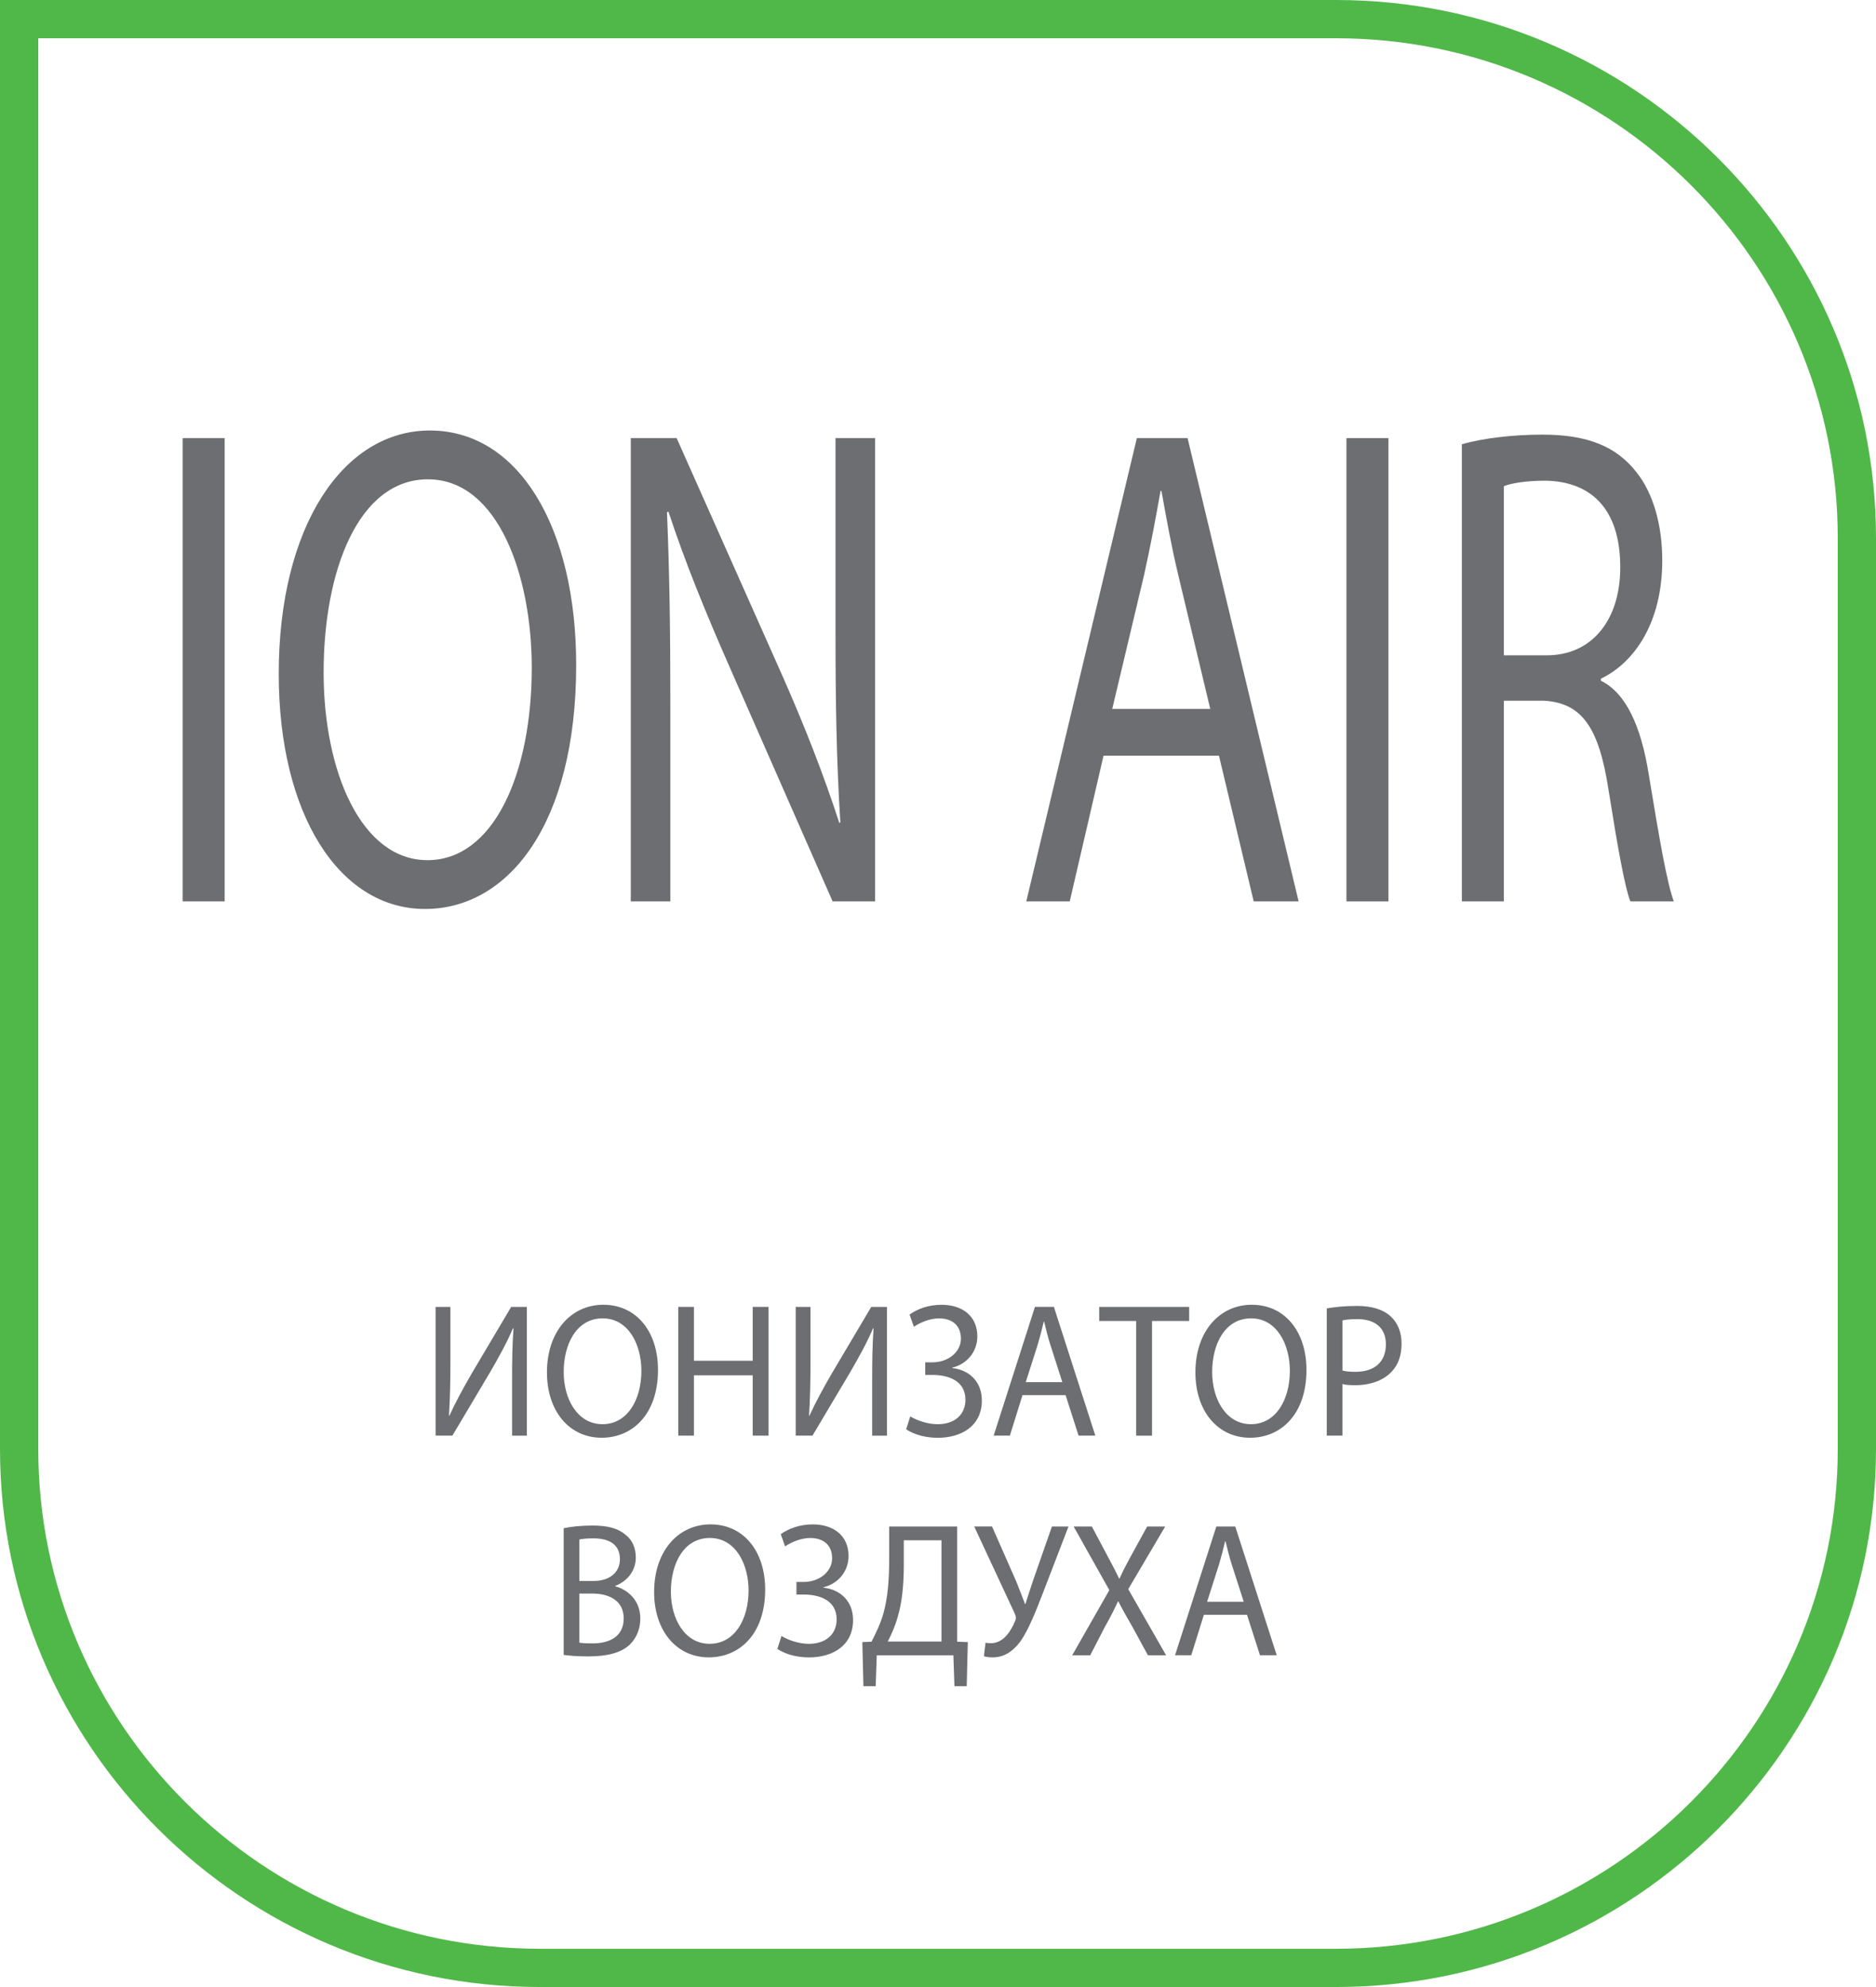 <?xml version="1.0" encoding="iso-8859-1"?>
<!-- Generator: Adobe Illustrator 19.2.0, SVG Export Plug-In . SVG Version: 6.00 Build 0)  -->
<svg version="1.1" xmlns="http://www.w3.org/2000/svg" xmlns:xlink="http://www.w3.org/1999/xlink" x="0px" y="0px"
	 viewBox="0 0 92.894 98.394" style="enable-background:new 0 0 92.894 98.394;" xml:space="preserve">
<g id="Layer_20">
	<g>
		<path style="fill:#50B848;" d="M66.16,98.394H26.735C11.994,98.394,0,86.441,0,71.749V0h66.16
			c14.741,0,26.734,11.954,26.734,26.646v45.102C92.894,86.441,80.901,98.394,66.16,98.394z M1.895,1.895v69.854
			c0,13.647,11.144,24.751,24.841,24.751H66.16C79.856,96.5,91,85.396,91,71.749V26.646C91,12.998,79.856,1.895,66.16,1.895H1.895z"
			/>
		<g>
			<path style="fill:#6D6E71;" d="M11.124,21.693v22.944h-2.08V21.693H11.124z"/>
			<path style="fill:#6D6E71;" d="M28.531,32.927c0,7.898-3.372,12.084-7.484,12.084c-4.256,0-7.245-4.697-7.245-11.642
				c0-7.285,3.18-12.051,7.484-12.051C25.685,21.318,28.531,26.118,28.531,32.927z M16.025,33.301c0,4.902,1.865,9.293,5.141,9.293
				c3.3,0,5.165-4.323,5.165-9.531c0-4.562-1.673-9.328-5.141-9.328C17.747,23.735,16.025,28.263,16.025,33.301z"/>
			<path style="fill:#6D6E71;" d="M31.234,44.637V21.693h2.271l5.165,11.608c1.195,2.689,2.128,5.106,2.893,7.455l0.048-0.034
				c-0.191-3.063-0.239-5.855-0.239-9.43v-9.6h1.961v22.944h-2.104l-5.117-11.643c-1.124-2.553-2.2-5.174-3.013-7.66l-0.072,0.034
				c0.12,2.894,0.167,5.651,0.167,9.464v9.804H31.234z"/>
			<path style="fill:#6D6E71;" d="M54.644,37.42l-1.674,7.217h-2.152l5.476-22.944h2.511l5.499,22.944H62.08l-1.721-7.217H54.644z
				 M59.928,35.105l-1.578-6.604c-0.358-1.498-0.598-2.859-0.837-4.187h-0.047c-0.239,1.362-0.502,2.757-0.813,4.153l-1.578,6.638
				H59.928z"/>
			<path style="fill:#6D6E71;" d="M68.752,21.693v22.944h-2.08V21.693H68.752z"/>
			<path style="fill:#6D6E71;" d="M72.387,21.999c1.052-0.306,2.559-0.477,3.993-0.477c2.224,0,3.658,0.579,4.662,1.873
				c0.813,1.021,1.268,2.587,1.268,4.357c0,3.029-1.339,5.038-3.037,5.855v0.102c1.243,0.613,1.985,2.247,2.367,4.63
				c0.526,3.2,0.909,5.413,1.243,6.298h-2.151c-0.263-0.646-0.622-2.621-1.076-5.48c-0.479-3.167-1.339-4.358-3.228-4.46h-1.961
				v9.94h-2.08V21.999z M74.467,32.45h2.128c2.224,0,3.635-1.736,3.635-4.357c0-2.962-1.507-4.255-3.706-4.29
				c-1.005,0-1.722,0.136-2.057,0.272V32.45z"/>
		</g>
		<g>
			<g>
				<path style="fill:#6D6E71;" d="M22.303,64.715v2.687c0,1.012-0.018,1.845-0.071,2.696l0.018,0.01
					c0.303-0.663,0.678-1.354,1.116-2.11l1.946-3.282h0.777v6.376h-0.732v-2.715c0-1.031,0.009-1.788,0.071-2.593L25.4,65.775
					c-0.294,0.7-0.705,1.438-1.116,2.147l-1.883,3.169h-0.831v-6.376H22.303z"/>
				<path style="fill:#6D6E71;" d="M32.582,67.836c0,2.195-1.258,3.359-2.794,3.359c-1.589,0-2.705-1.306-2.705-3.236
					c0-2.024,1.188-3.349,2.794-3.349C31.52,64.611,32.582,65.945,32.582,67.836z M27.913,67.941c0,1.362,0.696,2.583,1.919,2.583
					c1.232,0,1.928-1.202,1.928-2.649c0-1.268-0.625-2.592-1.919-2.592C28.556,65.283,27.913,66.541,27.913,67.941z"/>
				<path style="fill:#6D6E71;" d="M34.362,64.715v2.668h2.91v-2.668h0.785v6.376h-0.785v-2.989h-2.91v2.989h-0.777v-6.376H34.362z"
					/>
				<path style="fill:#6D6E71;" d="M40.133,64.715v2.687c0,1.012-0.018,1.845-0.071,2.696l0.018,0.01
					c0.303-0.663,0.678-1.354,1.116-2.11l1.946-3.282h0.777v6.376h-0.732v-2.715c0-1.031,0.009-1.788,0.071-2.593l-0.027-0.009
					c-0.294,0.7-0.705,1.438-1.116,2.147l-1.883,3.169h-0.831v-6.376H40.133z"/>
				<path style="fill:#6D6E71;" d="M45.038,65.093c0.411-0.284,0.938-0.482,1.589-0.482c1.044,0,1.768,0.577,1.768,1.562
					c0,0.785-0.536,1.381-1.241,1.551v0.02c0.848,0.094,1.464,0.681,1.464,1.599c0,1.324-1.08,1.854-2.178,1.854
					c-0.544,0-1.116-0.123-1.571-0.417l0.205-0.643c0.321,0.198,0.857,0.388,1.348,0.388c0.893,0,1.383-0.511,1.383-1.211
					c0-0.956-0.866-1.23-1.633-1.23h-0.357v-0.624h0.357c0.794,0,1.41-0.521,1.41-1.173c0-0.644-0.428-1.003-1.08-1.003
					c-0.455,0-0.928,0.198-1.25,0.416L45.038,65.093z"/>
				<path style="fill:#6D6E71;" d="M50.631,69.085l-0.625,2.006h-0.803l2.044-6.376h0.938l2.053,6.376h-0.83l-0.643-2.006H50.631z
					 M52.604,68.442l-0.589-1.835c-0.134-0.416-0.223-0.795-0.313-1.163h-0.018c-0.089,0.378-0.188,0.766-0.303,1.153l-0.589,1.845
					H52.604z"/>
				<path style="fill:#6D6E71;" d="M56.26,65.415h-1.83v-0.699h4.454v0.699h-1.839v5.677H56.26V65.415z"/>
				<path style="fill:#6D6E71;" d="M64.692,67.836c0,2.195-1.259,3.359-2.794,3.359c-1.589,0-2.705-1.306-2.705-3.236
					c0-2.024,1.188-3.349,2.794-3.349C63.629,64.611,64.692,65.945,64.692,67.836z M60.023,67.941c0,1.362,0.697,2.583,1.919,2.583
					c1.231,0,1.928-1.202,1.928-2.649c0-1.268-0.625-2.592-1.919-2.592C60.667,65.283,60.023,66.541,60.023,67.941z"/>
				<path style="fill:#6D6E71;" d="M65.697,64.791c0.375-0.066,0.865-0.123,1.49-0.123c0.768,0,1.33,0.189,1.688,0.53
					c0.33,0.303,0.526,0.766,0.526,1.334c0,0.577-0.16,1.031-0.464,1.362c-0.411,0.463-1.08,0.7-1.839,0.7
					c-0.232,0-0.446-0.01-0.625-0.058v2.555h-0.776V64.791z M66.473,67.866c0.17,0.047,0.384,0.065,0.643,0.065
					c0.938,0,1.509-0.482,1.509-1.362c0-0.842-0.563-1.248-1.42-1.248c-0.339,0-0.598,0.028-0.731,0.065V67.866z"/>
				<path style="fill:#6D6E71;" d="M27.913,75.675c0.339-0.076,0.875-0.133,1.419-0.133c0.777,0,1.276,0.142,1.651,0.464
					c0.313,0.246,0.5,0.624,0.5,1.126c0,0.614-0.384,1.154-1.018,1.399v0.02c0.571,0.151,1.241,0.652,1.241,1.599
					c0,0.549-0.206,0.965-0.509,1.277c-0.419,0.406-1.098,0.596-2.08,0.596c-0.536,0-0.946-0.038-1.205-0.075V75.675z
					 M28.689,78.287h0.705c0.821,0,1.303-0.454,1.303-1.069c0-0.747-0.536-1.041-1.321-1.041c-0.357,0-0.562,0.028-0.687,0.057
					V78.287z M28.689,81.342c0.152,0.028,0.375,0.037,0.651,0.037c0.804,0,1.544-0.312,1.544-1.239c0-0.87-0.705-1.229-1.553-1.229
					h-0.643V81.342z"/>
				<path style="fill:#6D6E71;" d="M37.889,78.711c0,2.195-1.258,3.359-2.794,3.359c-1.589,0-2.705-1.306-2.705-3.236
					c0-2.024,1.188-3.349,2.794-3.349C36.827,75.486,37.889,76.82,37.889,78.711z M33.22,78.816c0,1.362,0.696,2.583,1.919,2.583
					c1.232,0,1.928-1.202,1.928-2.649c0-1.268-0.625-2.592-1.919-2.592C33.863,76.158,33.22,77.416,33.22,78.816z"/>
				<path style="fill:#6D6E71;" d="M38.661,75.968c0.411-0.284,0.938-0.482,1.589-0.482c1.044,0,1.768,0.577,1.768,1.562
					c0,0.785-0.536,1.381-1.241,1.551v0.02c0.848,0.094,1.464,0.681,1.464,1.599c0,1.324-1.08,1.854-2.178,1.854
					c-0.544,0-1.116-0.123-1.571-0.417l0.205-0.643c0.321,0.198,0.857,0.388,1.348,0.388c0.893,0,1.383-0.511,1.383-1.211
					c0-0.956-0.866-1.23-1.633-1.23h-0.357v-0.624h0.357c0.794,0,1.41-0.521,1.41-1.173c0-0.644-0.428-1.003-1.08-1.003
					c-0.455,0-0.928,0.198-1.25,0.416L38.661,75.968z"/>
				<path style="fill:#6D6E71;" d="M47.396,75.59v5.704l0.527,0.02l-0.054,2.185h-0.607l-0.054-1.532h-3.793l-0.054,1.532h-0.607
					l-0.054-2.185l0.455-0.02c0.223-0.435,0.446-0.898,0.589-1.4c0.205-0.737,0.286-1.589,0.286-2.687V75.59H47.396z M44.754,77.472
					c0,1.022-0.089,1.883-0.304,2.603c-0.125,0.444-0.313,0.87-0.491,1.211h2.66v-5.015h-1.866V77.472z"/>
				<path style="fill:#6D6E71;" d="M49.123,75.59l1.196,2.715c0.152,0.378,0.294,0.747,0.438,1.126h0.018
					c0.107-0.331,0.223-0.7,0.375-1.154l0.938-2.687h0.821l-1.259,3.273c-0.33,0.851-0.705,1.825-1.125,2.422
					c-0.393,0.52-0.831,0.785-1.366,0.785c-0.197,0-0.339-0.02-0.438-0.058l0.08-0.671c0.063,0.019,0.152,0.028,0.286,0.028
					c0.625-0.01,0.991-0.644,1.178-1.098c0.063-0.142,0.045-0.236-0.026-0.388l-2-4.295H49.123z"/>
				<path style="fill:#6D6E71;" d="M56.841,81.966l-0.768-1.409c-0.313-0.54-0.509-0.89-0.696-1.259h-0.018
					c-0.169,0.369-0.339,0.71-0.651,1.268l-0.723,1.4h-0.893l1.839-3.226l-1.768-3.15h0.902l0.794,1.494
					c0.223,0.416,0.393,0.738,0.553,1.079h0.027c0.169-0.379,0.321-0.672,0.544-1.079l0.821-1.494h0.893l-1.83,3.103l1.875,3.273
					H56.841z"/>
				<path style="fill:#6D6E71;" d="M59.613,79.96l-0.625,2.006h-0.803l2.044-6.376h0.938l2.053,6.376h-0.83l-0.643-2.006H59.613z
					 M61.586,79.317l-0.59-1.835c-0.134-0.416-0.223-0.795-0.313-1.163h-0.018c-0.089,0.378-0.188,0.766-0.303,1.153l-0.589,1.845
					H61.586z"/>
			</g>
		</g>
	</g>
</g>
<g id="Layer_1">
</g>
</svg>
